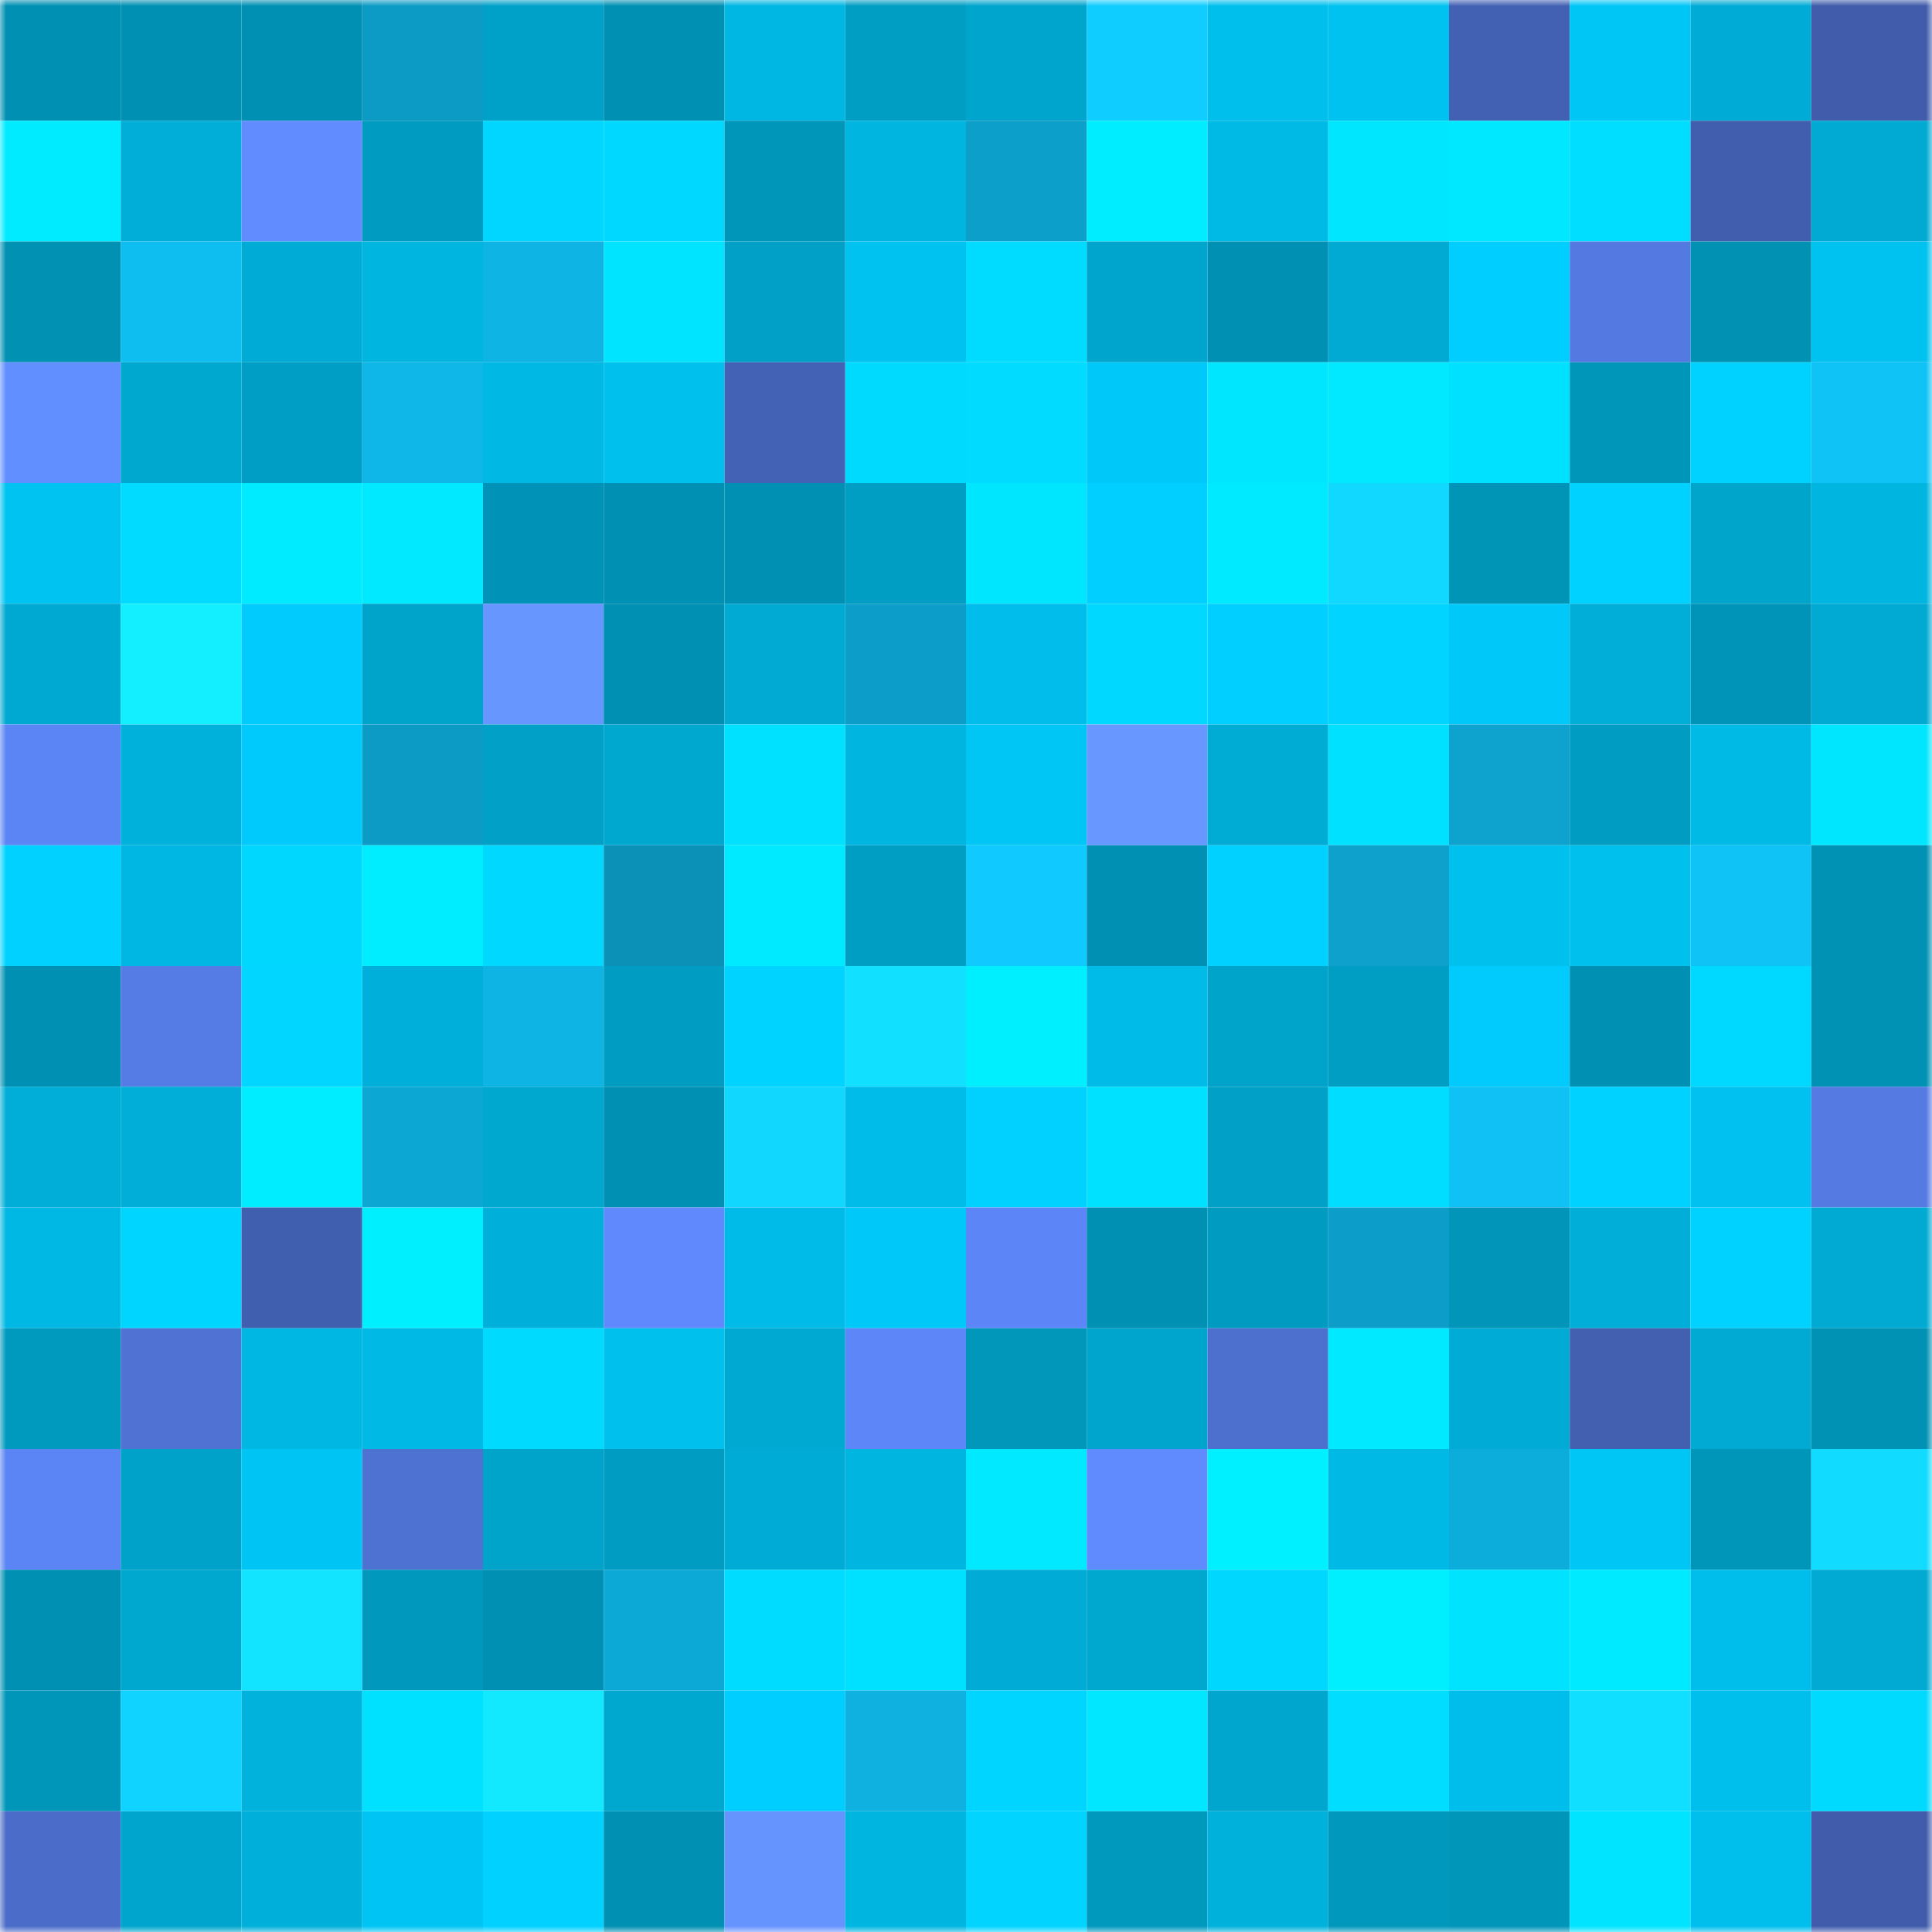 <svg viewBox="0 0 160 160" fill="none" role="img" xmlns="http://www.w3.org/2000/svg" width="240" height="240" name="ens%2Cwindsofyawanawa.eth"><mask id="850156698" mask-type="alpha" maskUnits="userSpaceOnUse" x="0" y="0" width="160" height="160"><rect width="160" height="160" fill="#FFFFFF"></rect></mask><g mask="url(#850156698)"><rect x="0" y="0" width="10" height="10" fill="#0090b3"></rect><rect x="10" y="0" width="10" height="10" fill="#0090b3"></rect><rect x="20" y="0" width="10" height="10" fill="#0090b3"></rect><rect x="30" y="0" width="10" height="10" fill="#0c9bc4"></rect><rect x="40" y="0" width="10" height="10" fill="#00a1c8"></rect><rect x="50" y="0" width="10" height="10" fill="#0090b3"></rect><rect x="60" y="0" width="10" height="10" fill="#00b6e2"></rect><rect x="70" y="0" width="10" height="10" fill="#009ec3"></rect><rect x="80" y="0" width="10" height="10" fill="#00a5cd"></rect><rect x="90" y="0" width="10" height="10" fill="#10cdff"></rect><rect x="100" y="0" width="10" height="10" fill="#00bfed"></rect><rect x="110" y="0" width="10" height="10" fill="#00c2f0"></rect><rect x="120" y="0" width="10" height="10" fill="#4361b3"></rect><rect x="130" y="0" width="10" height="10" fill="#00c6f6"></rect><rect x="140" y="0" width="10" height="10" fill="#00acd6"></rect><rect x="150" y="0" width="10" height="10" fill="#405cab"></rect><rect x="0" y="10" width="10" height="10" fill="#00ebff"></rect><rect x="10" y="10" width="10" height="10" fill="#00aed8"></rect><rect x="20" y="10" width="10" height="10" fill="#608cff"></rect><rect x="30" y="10" width="10" height="10" fill="#009bc0"></rect><rect x="40" y="10" width="10" height="10" fill="#00d6ff"></rect><rect x="50" y="10" width="10" height="10" fill="#00d8ff"></rect><rect x="60" y="10" width="10" height="10" fill="#0096ba"></rect><rect x="70" y="10" width="10" height="10" fill="#00b6e1"></rect><rect x="80" y="10" width="10" height="10" fill="#0c9fc9"></rect><rect x="90" y="10" width="10" height="10" fill="#00edff"></rect><rect x="100" y="10" width="10" height="10" fill="#00bae6"></rect><rect x="110" y="10" width="10" height="10" fill="#00e6ff"></rect><rect x="120" y="10" width="10" height="10" fill="#00e8ff"></rect><rect x="130" y="10" width="10" height="10" fill="#00deff"></rect><rect x="140" y="10" width="10" height="10" fill="#415eae"></rect><rect x="150" y="10" width="10" height="10" fill="#00aad2"></rect><rect x="0" y="20" width="10" height="10" fill="#0091b3"></rect><rect x="10" y="20" width="10" height="10" fill="#0fbef0"></rect><rect x="20" y="20" width="10" height="10" fill="#00abd5"></rect><rect x="30" y="20" width="10" height="10" fill="#00b6e1"></rect><rect x="40" y="20" width="10" height="10" fill="#0eb4e4"></rect><rect x="50" y="20" width="10" height="10" fill="#00e4ff"></rect><rect x="60" y="20" width="10" height="10" fill="#00a0c7"></rect><rect x="70" y="20" width="10" height="10" fill="#00c2f0"></rect><rect x="80" y="20" width="10" height="10" fill="#00dcff"></rect><rect x="90" y="20" width="10" height="10" fill="#00a5cd"></rect><rect x="100" y="20" width="10" height="10" fill="#0090b3"></rect><rect x="110" y="20" width="10" height="10" fill="#00aad2"></rect><rect x="120" y="20" width="10" height="10" fill="#00ceff"></rect><rect x="130" y="20" width="10" height="10" fill="#547ae1"></rect><rect x="140" y="20" width="10" height="10" fill="#0091b3"></rect><rect x="150" y="20" width="10" height="10" fill="#00c2f0"></rect><rect x="0" y="30" width="10" height="10" fill="#628fff"></rect><rect x="10" y="30" width="10" height="10" fill="#00a8d0"></rect><rect x="20" y="30" width="10" height="10" fill="#009ec4"></rect><rect x="30" y="30" width="10" height="10" fill="#0eb7e7"></rect><rect x="40" y="30" width="10" height="10" fill="#00b8e4"></rect><rect x="50" y="30" width="10" height="10" fill="#00c0ee"></rect><rect x="60" y="30" width="10" height="10" fill="#4462b5"></rect><rect x="70" y="30" width="10" height="10" fill="#00daff"></rect><rect x="80" y="30" width="10" height="10" fill="#00dbff"></rect><rect x="90" y="30" width="10" height="10" fill="#00c9f9"></rect><rect x="100" y="30" width="10" height="10" fill="#00e6ff"></rect><rect x="110" y="30" width="10" height="10" fill="#00e9ff"></rect><rect x="120" y="30" width="10" height="10" fill="#00e0ff"></rect><rect x="130" y="30" width="10" height="10" fill="#0096ba"></rect><rect x="140" y="30" width="10" height="10" fill="#00d2ff"></rect><rect x="150" y="30" width="10" height="10" fill="#0fc3f6"></rect><rect x="0" y="40" width="10" height="10" fill="#00c3f2"></rect><rect x="10" y="40" width="10" height="10" fill="#00dbff"></rect><rect x="20" y="40" width="10" height="10" fill="#00ebff"></rect><rect x="30" y="40" width="10" height="10" fill="#00e9ff"></rect><rect x="40" y="40" width="10" height="10" fill="#0093b7"></rect><rect x="50" y="40" width="10" height="10" fill="#0090b3"></rect><rect x="60" y="40" width="10" height="10" fill="#0090b3"></rect><rect x="70" y="40" width="10" height="10" fill="#009ec3"></rect><rect x="80" y="40" width="10" height="10" fill="#00e6ff"></rect><rect x="90" y="40" width="10" height="10" fill="#00cfff"></rect><rect x="100" y="40" width="10" height="10" fill="#00eaff"></rect><rect x="110" y="40" width="10" height="10" fill="#11d8ff"></rect><rect x="120" y="40" width="10" height="10" fill="#0094b7"></rect><rect x="130" y="40" width="10" height="10" fill="#00d2ff"></rect><rect x="140" y="40" width="10" height="10" fill="#00a5cc"></rect><rect x="150" y="40" width="10" height="10" fill="#00b6e1"></rect><rect x="0" y="50" width="10" height="10" fill="#00a9d2"></rect><rect x="10" y="50" width="10" height="10" fill="#13efff"></rect><rect x="20" y="50" width="10" height="10" fill="#00cbfc"></rect><rect x="30" y="50" width="10" height="10" fill="#00a4cb"></rect><rect x="40" y="50" width="10" height="10" fill="#6796ff"></rect><rect x="50" y="50" width="10" height="10" fill="#0090b3"></rect><rect x="60" y="50" width="10" height="10" fill="#00aad3"></rect><rect x="70" y="50" width="10" height="10" fill="#0c9ec8"></rect><rect x="80" y="50" width="10" height="10" fill="#00bdeb"></rect><rect x="90" y="50" width="10" height="10" fill="#00d8ff"></rect><rect x="100" y="50" width="10" height="10" fill="#00cfff"></rect><rect x="110" y="50" width="10" height="10" fill="#00d4ff"></rect><rect x="120" y="50" width="10" height="10" fill="#00c9f9"></rect><rect x="130" y="50" width="10" height="10" fill="#00aed8"></rect><rect x="140" y="50" width="10" height="10" fill="#0094b8"></rect><rect x="150" y="50" width="10" height="10" fill="#00aad2"></rect><rect x="0" y="60" width="10" height="10" fill="#5b85f5"></rect><rect x="10" y="60" width="10" height="10" fill="#00b1dc"></rect><rect x="20" y="60" width="10" height="10" fill="#00cafb"></rect><rect x="30" y="60" width="10" height="10" fill="#0c9bc4"></rect><rect x="40" y="60" width="10" height="10" fill="#00a0c7"></rect><rect x="50" y="60" width="10" height="10" fill="#00a8d0"></rect><rect x="60" y="60" width="10" height="10" fill="#00e1ff"></rect><rect x="70" y="60" width="10" height="10" fill="#00b6e1"></rect><rect x="80" y="60" width="10" height="10" fill="#00c6f6"></rect><rect x="90" y="60" width="10" height="10" fill="#6897ff"></rect><rect x="100" y="60" width="10" height="10" fill="#00abd4"></rect><rect x="110" y="60" width="10" height="10" fill="#00e0ff"></rect><rect x="120" y="60" width="10" height="10" fill="#0da3ce"></rect><rect x="130" y="60" width="10" height="10" fill="#009cc1"></rect><rect x="140" y="60" width="10" height="10" fill="#00bae6"></rect><rect x="150" y="60" width="10" height="10" fill="#00e6ff"></rect><rect x="0" y="70" width="10" height="10" fill="#00d1ff"></rect><rect x="10" y="70" width="10" height="10" fill="#00b7e3"></rect><rect x="20" y="70" width="10" height="10" fill="#00d7ff"></rect><rect x="30" y="70" width="10" height="10" fill="#00ecff"></rect><rect x="40" y="70" width="10" height="10" fill="#00d8ff"></rect><rect x="50" y="70" width="10" height="10" fill="#0b91b7"></rect><rect x="60" y="70" width="10" height="10" fill="#00eaff"></rect><rect x="70" y="70" width="10" height="10" fill="#009ec3"></rect><rect x="80" y="70" width="10" height="10" fill="#10caff"></rect><rect x="90" y="70" width="10" height="10" fill="#0090b3"></rect><rect x="100" y="70" width="10" height="10" fill="#00d1ff"></rect><rect x="110" y="70" width="10" height="10" fill="#0da1cc"></rect><rect x="120" y="70" width="10" height="10" fill="#00c0ee"></rect><rect x="130" y="70" width="10" height="10" fill="#00c0ee"></rect><rect x="140" y="70" width="10" height="10" fill="#0fc3f7"></rect><rect x="150" y="70" width="10" height="10" fill="#0092b4"></rect><rect x="0" y="80" width="10" height="10" fill="#0090b3"></rect><rect x="10" y="80" width="10" height="10" fill="#557ce5"></rect><rect x="20" y="80" width="10" height="10" fill="#00d6ff"></rect><rect x="30" y="80" width="10" height="10" fill="#00b0da"></rect><rect x="40" y="80" width="10" height="10" fill="#0eb4e3"></rect><rect x="50" y="80" width="10" height="10" fill="#009cc1"></rect><rect x="60" y="80" width="10" height="10" fill="#00d3ff"></rect><rect x="70" y="80" width="10" height="10" fill="#11e1ff"></rect><rect x="80" y="80" width="10" height="10" fill="#00efff"></rect><rect x="90" y="80" width="10" height="10" fill="#00bae7"></rect><rect x="100" y="80" width="10" height="10" fill="#00a4cb"></rect><rect x="110" y="80" width="10" height="10" fill="#009ec3"></rect><rect x="120" y="80" width="10" height="10" fill="#00cbfc"></rect><rect x="130" y="80" width="10" height="10" fill="#0090b3"></rect><rect x="140" y="80" width="10" height="10" fill="#00d9ff"></rect><rect x="150" y="80" width="10" height="10" fill="#0092b4"></rect><rect x="0" y="90" width="10" height="10" fill="#00aed7"></rect><rect x="10" y="90" width="10" height="10" fill="#00aed8"></rect><rect x="20" y="90" width="10" height="10" fill="#00ecff"></rect><rect x="30" y="90" width="10" height="10" fill="#0da7d4"></rect><rect x="40" y="90" width="10" height="10" fill="#00a8d0"></rect><rect x="50" y="90" width="10" height="10" fill="#0090b3"></rect><rect x="60" y="90" width="10" height="10" fill="#11d7ff"></rect><rect x="70" y="90" width="10" height="10" fill="#00bce9"></rect><rect x="80" y="90" width="10" height="10" fill="#00d1ff"></rect><rect x="90" y="90" width="10" height="10" fill="#00e1ff"></rect><rect x="100" y="90" width="10" height="10" fill="#00a0c7"></rect><rect x="110" y="90" width="10" height="10" fill="#00ddff"></rect><rect x="120" y="90" width="10" height="10" fill="#0fc1f4"></rect><rect x="130" y="90" width="10" height="10" fill="#00d2ff"></rect><rect x="140" y="90" width="10" height="10" fill="#00c1f0"></rect><rect x="150" y="90" width="10" height="10" fill="#557be3"></rect><rect x="0" y="100" width="10" height="10" fill="#00b8e4"></rect><rect x="10" y="100" width="10" height="10" fill="#00d5ff"></rect><rect x="20" y="100" width="10" height="10" fill="#415faf"></rect><rect x="30" y="100" width="10" height="10" fill="#00efff"></rect><rect x="40" y="100" width="10" height="10" fill="#00b0db"></rect><rect x="50" y="100" width="10" height="10" fill="#5f89fd"></rect><rect x="60" y="100" width="10" height="10" fill="#00bae7"></rect><rect x="70" y="100" width="10" height="10" fill="#00c8f8"></rect><rect x="80" y="100" width="10" height="10" fill="#5c86f8"></rect><rect x="90" y="100" width="10" height="10" fill="#0090b3"></rect><rect x="100" y="100" width="10" height="10" fill="#009bc1"></rect><rect x="110" y="100" width="10" height="10" fill="#0c9ec8"></rect><rect x="120" y="100" width="10" height="10" fill="#0095b9"></rect><rect x="130" y="100" width="10" height="10" fill="#00aed8"></rect><rect x="140" y="100" width="10" height="10" fill="#00d2ff"></rect><rect x="150" y="100" width="10" height="10" fill="#00aad2"></rect><rect x="0" y="110" width="10" height="10" fill="#009abf"></rect><rect x="10" y="110" width="10" height="10" fill="#4f72d3"></rect><rect x="20" y="110" width="10" height="10" fill="#00b7e3"></rect><rect x="30" y="110" width="10" height="10" fill="#00b9e5"></rect><rect x="40" y="110" width="10" height="10" fill="#00daff"></rect><rect x="50" y="110" width="10" height="10" fill="#00c0ee"></rect><rect x="60" y="110" width="10" height="10" fill="#00a9d2"></rect><rect x="70" y="110" width="10" height="10" fill="#5d87f8"></rect><rect x="80" y="110" width="10" height="10" fill="#0097bb"></rect><rect x="90" y="110" width="10" height="10" fill="#00a5cd"></rect><rect x="100" y="110" width="10" height="10" fill="#4d70cf"></rect><rect x="110" y="110" width="10" height="10" fill="#00e9ff"></rect><rect x="120" y="110" width="10" height="10" fill="#00abd5"></rect><rect x="130" y="110" width="10" height="10" fill="#425fb0"></rect><rect x="140" y="110" width="10" height="10" fill="#00aad2"></rect><rect x="150" y="110" width="10" height="10" fill="#0092b4"></rect><rect x="0" y="120" width="10" height="10" fill="#5b84f4"></rect><rect x="10" y="120" width="10" height="10" fill="#00a2c9"></rect><rect x="20" y="120" width="10" height="10" fill="#00c4f3"></rect><rect x="30" y="120" width="10" height="10" fill="#4e72d1"></rect><rect x="40" y="120" width="10" height="10" fill="#00a3ca"></rect><rect x="50" y="120" width="10" height="10" fill="#009cc1"></rect><rect x="60" y="120" width="10" height="10" fill="#00acd5"></rect><rect x="70" y="120" width="10" height="10" fill="#00b6e1"></rect><rect x="80" y="120" width="10" height="10" fill="#00e9ff"></rect><rect x="90" y="120" width="10" height="10" fill="#608bff"></rect><rect x="100" y="120" width="10" height="10" fill="#00f0ff"></rect><rect x="110" y="120" width="10" height="10" fill="#00b9e5"></rect><rect x="120" y="120" width="10" height="10" fill="#0daddb"></rect><rect x="130" y="120" width="10" height="10" fill="#00c6f6"></rect><rect x="140" y="120" width="10" height="10" fill="#0096ba"></rect><rect x="150" y="120" width="10" height="10" fill="#11dbff"></rect><rect x="0" y="130" width="10" height="10" fill="#0090b3"></rect><rect x="10" y="130" width="10" height="10" fill="#00a8d0"></rect><rect x="20" y="130" width="10" height="10" fill="#12e4ff"></rect><rect x="30" y="130" width="10" height="10" fill="#0098bc"></rect><rect x="40" y="130" width="10" height="10" fill="#0090b3"></rect><rect x="50" y="130" width="10" height="10" fill="#0da9d6"></rect><rect x="60" y="130" width="10" height="10" fill="#00dcff"></rect><rect x="70" y="130" width="10" height="10" fill="#00e0ff"></rect><rect x="80" y="130" width="10" height="10" fill="#00acd5"></rect><rect x="90" y="130" width="10" height="10" fill="#00a8d0"></rect><rect x="100" y="130" width="10" height="10" fill="#00d7ff"></rect><rect x="110" y="130" width="10" height="10" fill="#00efff"></rect><rect x="120" y="130" width="10" height="10" fill="#00e3ff"></rect><rect x="130" y="130" width="10" height="10" fill="#00eaff"></rect><rect x="140" y="130" width="10" height="10" fill="#00beec"></rect><rect x="150" y="130" width="10" height="10" fill="#00aad2"></rect><rect x="0" y="140" width="10" height="10" fill="#0096ba"></rect><rect x="10" y="140" width="10" height="10" fill="#10d3ff"></rect><rect x="20" y="140" width="10" height="10" fill="#00b2dc"></rect><rect x="30" y="140" width="10" height="10" fill="#00e0ff"></rect><rect x="40" y="140" width="10" height="10" fill="#12e9ff"></rect><rect x="50" y="140" width="10" height="10" fill="#00a8d0"></rect><rect x="60" y="140" width="10" height="10" fill="#00ceff"></rect><rect x="70" y="140" width="10" height="10" fill="#0eb1df"></rect><rect x="80" y="140" width="10" height="10" fill="#00d5ff"></rect><rect x="90" y="140" width="10" height="10" fill="#00e7ff"></rect><rect x="100" y="140" width="10" height="10" fill="#00a6ce"></rect><rect x="110" y="140" width="10" height="10" fill="#00ddff"></rect><rect x="120" y="140" width="10" height="10" fill="#00beeb"></rect><rect x="130" y="140" width="10" height="10" fill="#11dfff"></rect><rect x="140" y="140" width="10" height="10" fill="#00bfed"></rect><rect x="150" y="140" width="10" height="10" fill="#00daff"></rect><rect x="0" y="150" width="10" height="10" fill="#4b6cc8"></rect><rect x="10" y="150" width="10" height="10" fill="#00a5cd"></rect><rect x="20" y="150" width="10" height="10" fill="#00b0da"></rect><rect x="30" y="150" width="10" height="10" fill="#00c5f4"></rect><rect x="40" y="150" width="10" height="10" fill="#00d1ff"></rect><rect x="50" y="150" width="10" height="10" fill="#0090b3"></rect><rect x="60" y="150" width="10" height="10" fill="#6694ff"></rect><rect x="70" y="150" width="10" height="10" fill="#00b6e1"></rect><rect x="80" y="150" width="10" height="10" fill="#00d4ff"></rect><rect x="90" y="150" width="10" height="10" fill="#0099be"></rect><rect x="100" y="150" width="10" height="10" fill="#00b1dc"></rect><rect x="110" y="150" width="10" height="10" fill="#0098bc"></rect><rect x="120" y="150" width="10" height="10" fill="#0096ba"></rect><rect x="130" y="150" width="10" height="10" fill="#00e4ff"></rect><rect x="140" y="150" width="10" height="10" fill="#00bfed"></rect><rect x="150" y="150" width="10" height="10" fill="#405cab"></rect></g></svg>